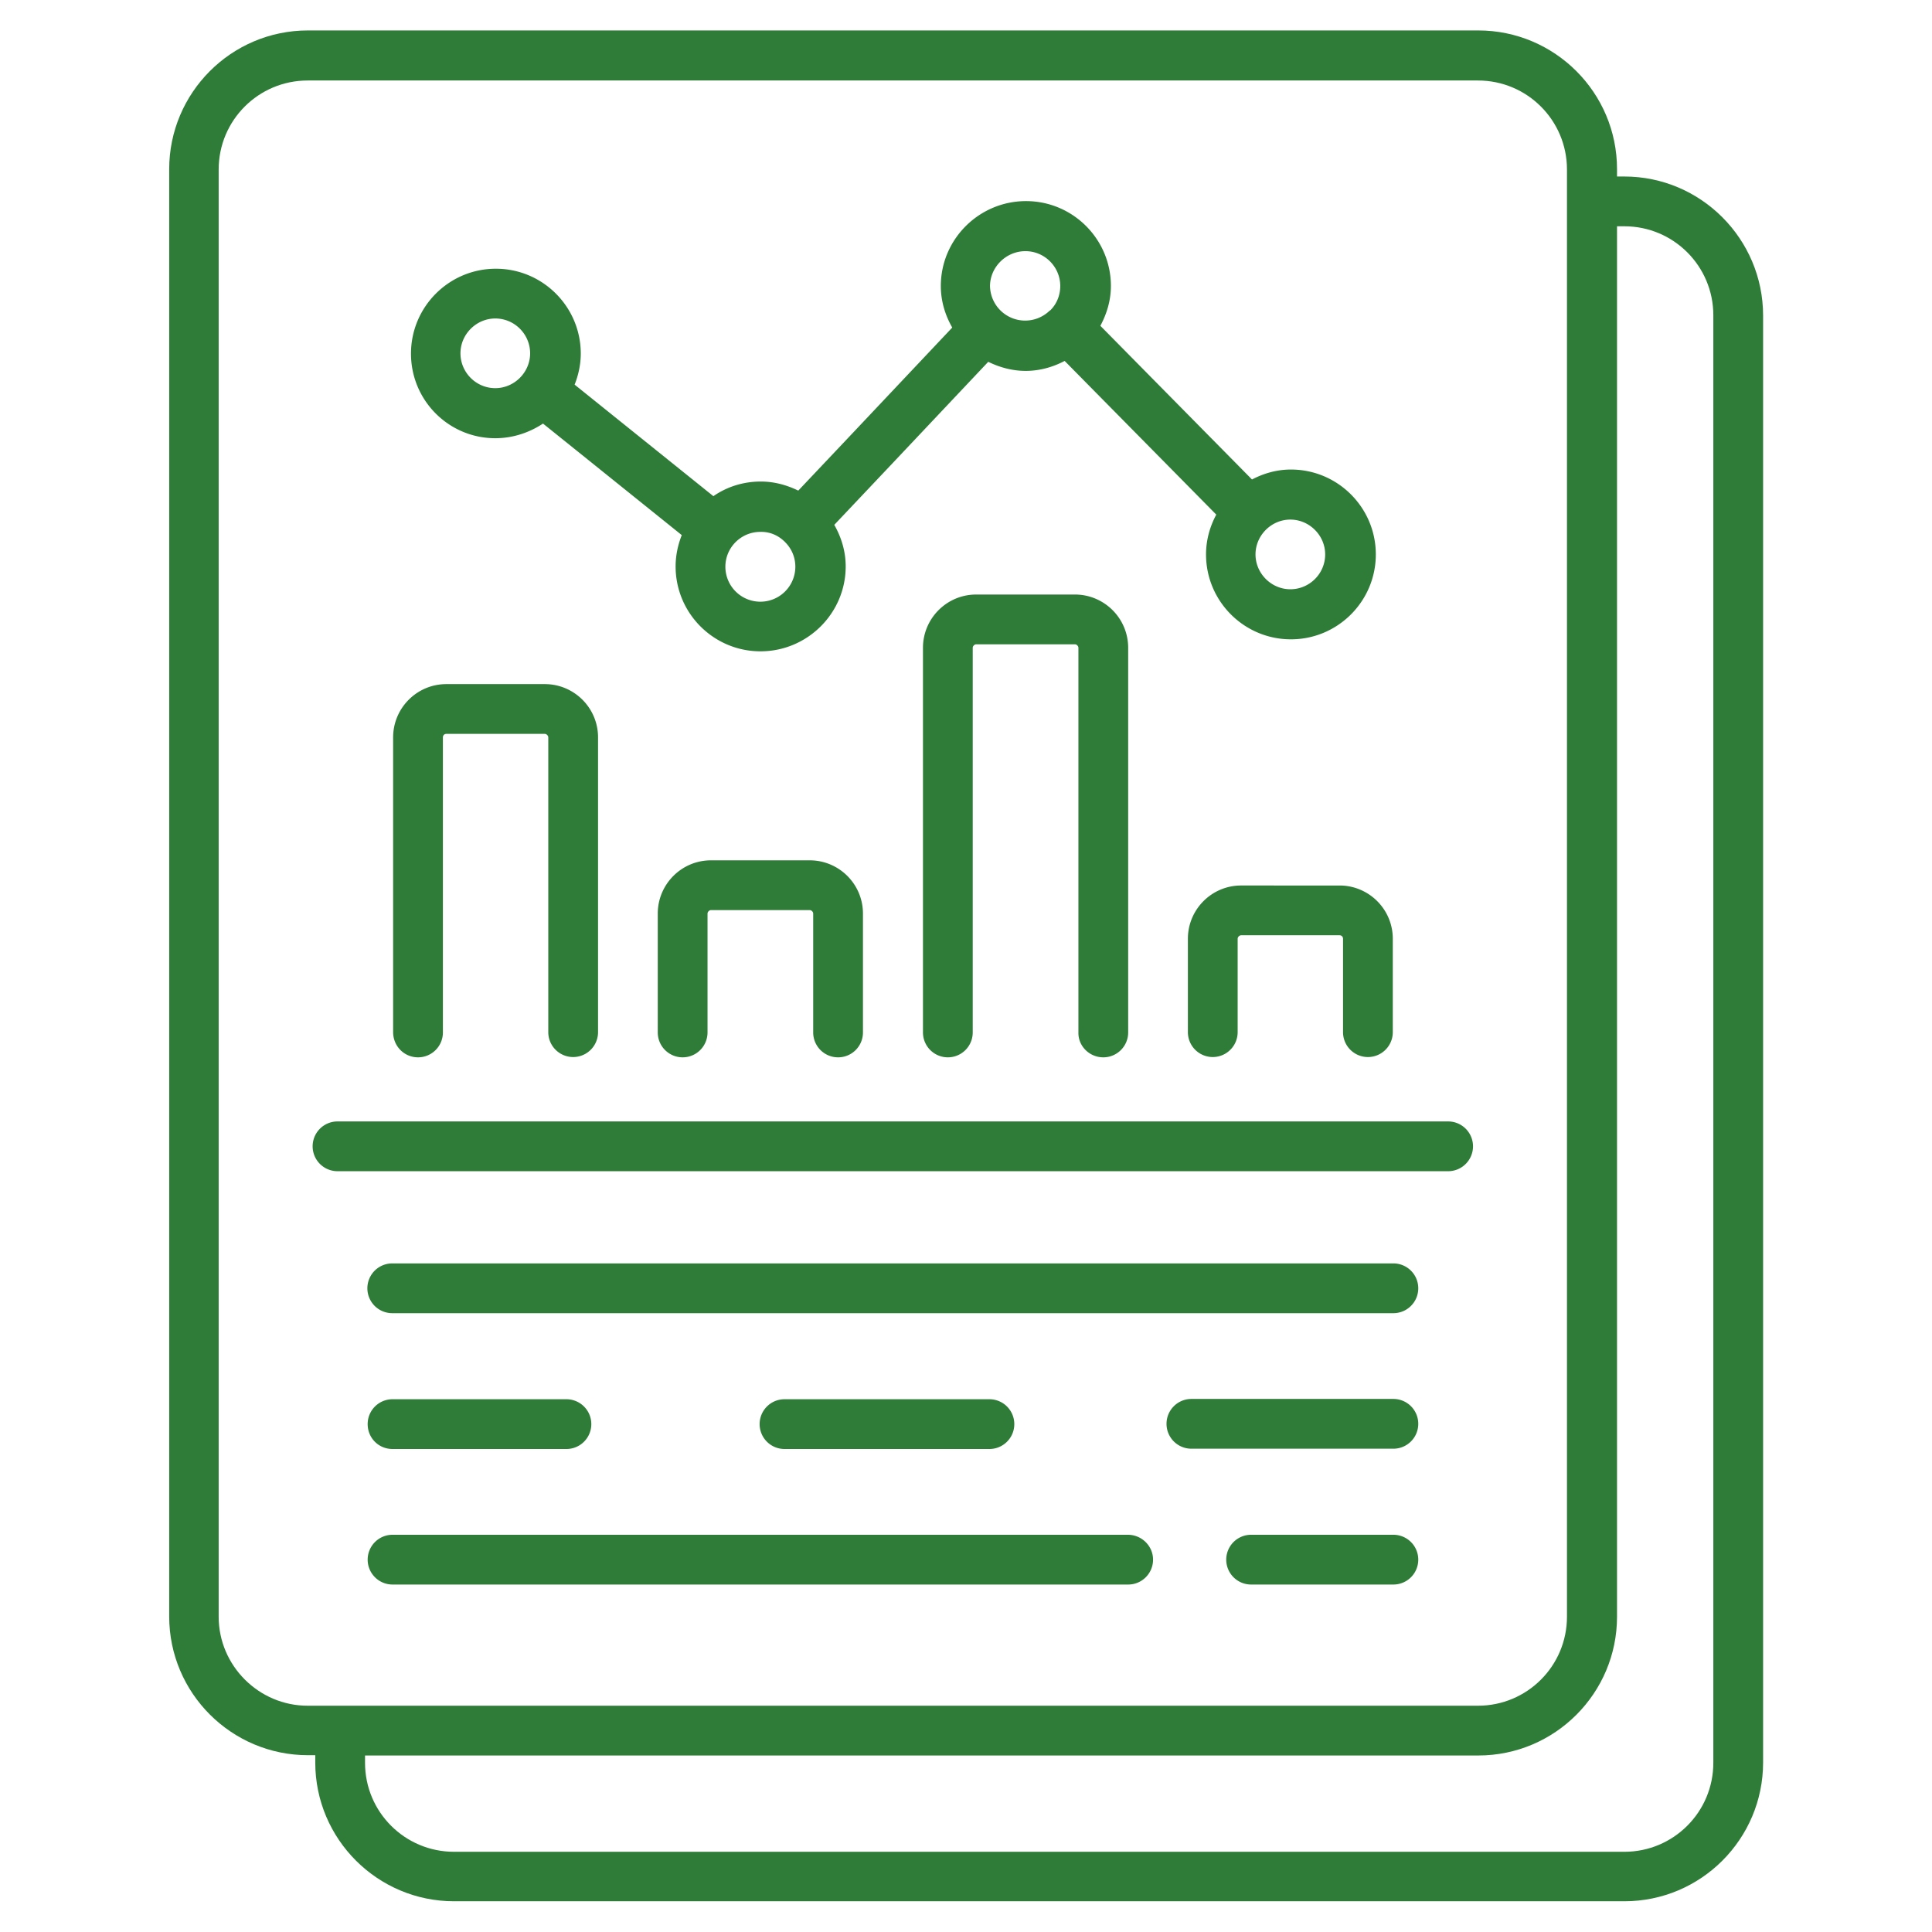 <svg xmlns="http://www.w3.org/2000/svg" xmlns:xlink="http://www.w3.org/1999/xlink" width="512" height="512" x="0" y="0" viewBox="0 0 66 66" style="enable-background:new 0 0 512 512" xml:space="preserve">  <g>    <path d="M55.49 6.03h-.25v-.25c0-2.62-2.13-4.74-4.74-4.74H10.52c-2.62 0-4.74 2.13-4.74 4.74v49.44c0 2.62 2.13 4.74 4.74 4.74h.25v.25c0 2.62 2.13 4.74 4.74 4.74h39.98c2.62 0 4.74-2.13 4.74-4.74V10.78c0-2.62-2.13-4.75-4.74-4.75zM7.47 55.23V5.79c0-1.68 1.36-3.04 3.04-3.04h39.98c1.68 0 3.04 1.36 3.04 3.04V55.23c0 1.68-1.36 3.04-3.04 3.04H10.51c-1.67 0-3.04-1.37-3.04-3.04zm51.06 4.99c0 1.68-1.36 3.04-3.04 3.04H15.51c-1.68 0-3.04-1.36-3.04-3.04v-.25H50.5c2.62 0 4.74-2.13 4.74-4.74V7.73h.25c1.68 0 3.04 1.36 3.04 3.04z" fill="#2e7c37" opacity="1" data-original="#000000"></path>    <path d="M28.63 36.12c.47 0 .85-.38.85-.85v-4.06c0-1.01-.82-1.82-1.82-1.82h-3.37c-1.01 0-1.82.82-1.82 1.82v4.06a.85.85 0 1 0 1.7 0v-4.06c0-.06.06-.12.12-.12h3.37c.06 0 .12.06.12.12v4.06c0 .47.38.85.85.85zM16.92 14.97c.6 0 1.16-.19 1.63-.5l4.74 3.81c-.13.33-.21.69-.21 1.07 0 1.6 1.3 2.9 2.9 2.9s2.91-1.3 2.91-2.9c0-.52-.15-1-.39-1.42l1.91-2.02 3.35-3.55c.39.19.82.31 1.28.31.48 0 .93-.13 1.33-.34l5.18 5.25c-.22.41-.35.87-.35 1.36 0 1.6 1.3 2.9 2.9 2.9s2.9-1.3 2.9-2.9-1.3-2.9-2.9-2.9c-.48 0-.93.13-1.33.34l-5.18-5.25c.22-.41.36-.87.36-1.36 0-1.6-1.3-2.9-2.9-2.9s-2.91 1.3-2.91 2.9c0 .52.15 1 .39 1.42l-3.35 3.55-1.91 2.02c-.39-.19-.82-.31-1.28-.31-.6 0-1.16.18-1.62.5l-4.74-3.81c.13-.33.21-.69.21-1.06 0-1.6-1.3-2.9-2.9-2.9s-2.9 1.3-2.9 2.9 1.29 2.89 2.88 2.89zm28.35 3.97c0 .66-.54 1.19-1.19 1.19s-1.19-.54-1.19-1.19.54-1.19 1.19-1.19 1.19.54 1.19 1.19zM35.03 8.58c.66 0 1.19.54 1.19 1.19 0 .33-.13.63-.35.84h-.01a1.201 1.201 0 0 1-2.04-.85c.01-.64.55-1.18 1.21-1.18zm-8.24 9.91s.01 0 .01.01c.23.22.37.52.37.86a1.195 1.195 0 0 1-2.39 0c0-.66.54-1.19 1.19-1.19.33-.01.61.12.82.32zm-9.87-7.61c.66 0 1.19.54 1.19 1.19s-.54 1.19-1.19 1.19c-.66 0-1.19-.54-1.19-1.19s.54-1.19 1.19-1.19zM14.28 36.12c.47 0 .85-.38.85-.85V25.19c0-.06.04-.12.12-.12h3.36c.06 0 .12.06.12.12v10.07a.85.85 0 1 0 1.7 0V25.19c0-1.01-.82-1.82-1.82-1.82h-3.36c-1.01 0-1.82.82-1.82 1.82v10.07c0 .48.38.86.85.86zM42.4 30.25c-1.01 0-1.82.82-1.82 1.82v3.19a.85.85 0 1 0 1.7 0v-3.19c0-.06.06-.12.12-.12h3.36c.08 0 .12.06.12.12v3.19a.85.85 0 1 0 1.7 0v-3.19c0-1.01-.82-1.82-1.82-1.82z" fill="#2e7c37" opacity="1" data-original="#000000"></path>    <path d="M37.69 36.12c.47 0 .85-.38.85-.85V22.13c0-1.01-.82-1.82-1.82-1.82h-3.37c-1.01 0-1.82.82-1.82 1.82v13.14a.85.85 0 1 0 1.7 0V22.13c0-.06.06-.12.12-.12h3.37c.06 0 .12.06.12.12v13.14c-.01.47.38.85.85.85zM50.32 39.16a.85.85 0 0 0-.85-.85H11.53a.85.85 0 1 0 0 1.7h37.94c.47 0 .85-.38.85-.85zM47.6 43.16H13.4a.85.85 0 1 0 0 1.7h34.2a.85.85 0 1 0 0-1.7zM13.41 49.5h5.94a.85.85 0 1 0 0-1.7h-5.94c-.47 0-.85.38-.85.85s.37.85.85.85zM33.8 49.5a.85.85 0 1 0 0-1.7h-7a.85.85 0 1 0 0 1.7zM47.6 47.79h-6.9a.85.85 0 1 0 0 1.7h6.9a.85.85 0 1 0 0-1.7zM38.53 52.43H13.41a.85.85 0 1 0 0 1.7h25.13c.47 0 .85-.38.85-.85s-.39-.85-.86-.85zM47.6 52.43h-4.86a.85.85 0 1 0 0 1.7h4.86a.85.85 0 1 0 0-1.7z" fill="#2e7c37" opacity="1" data-original="#000000"></path>  </g></svg>